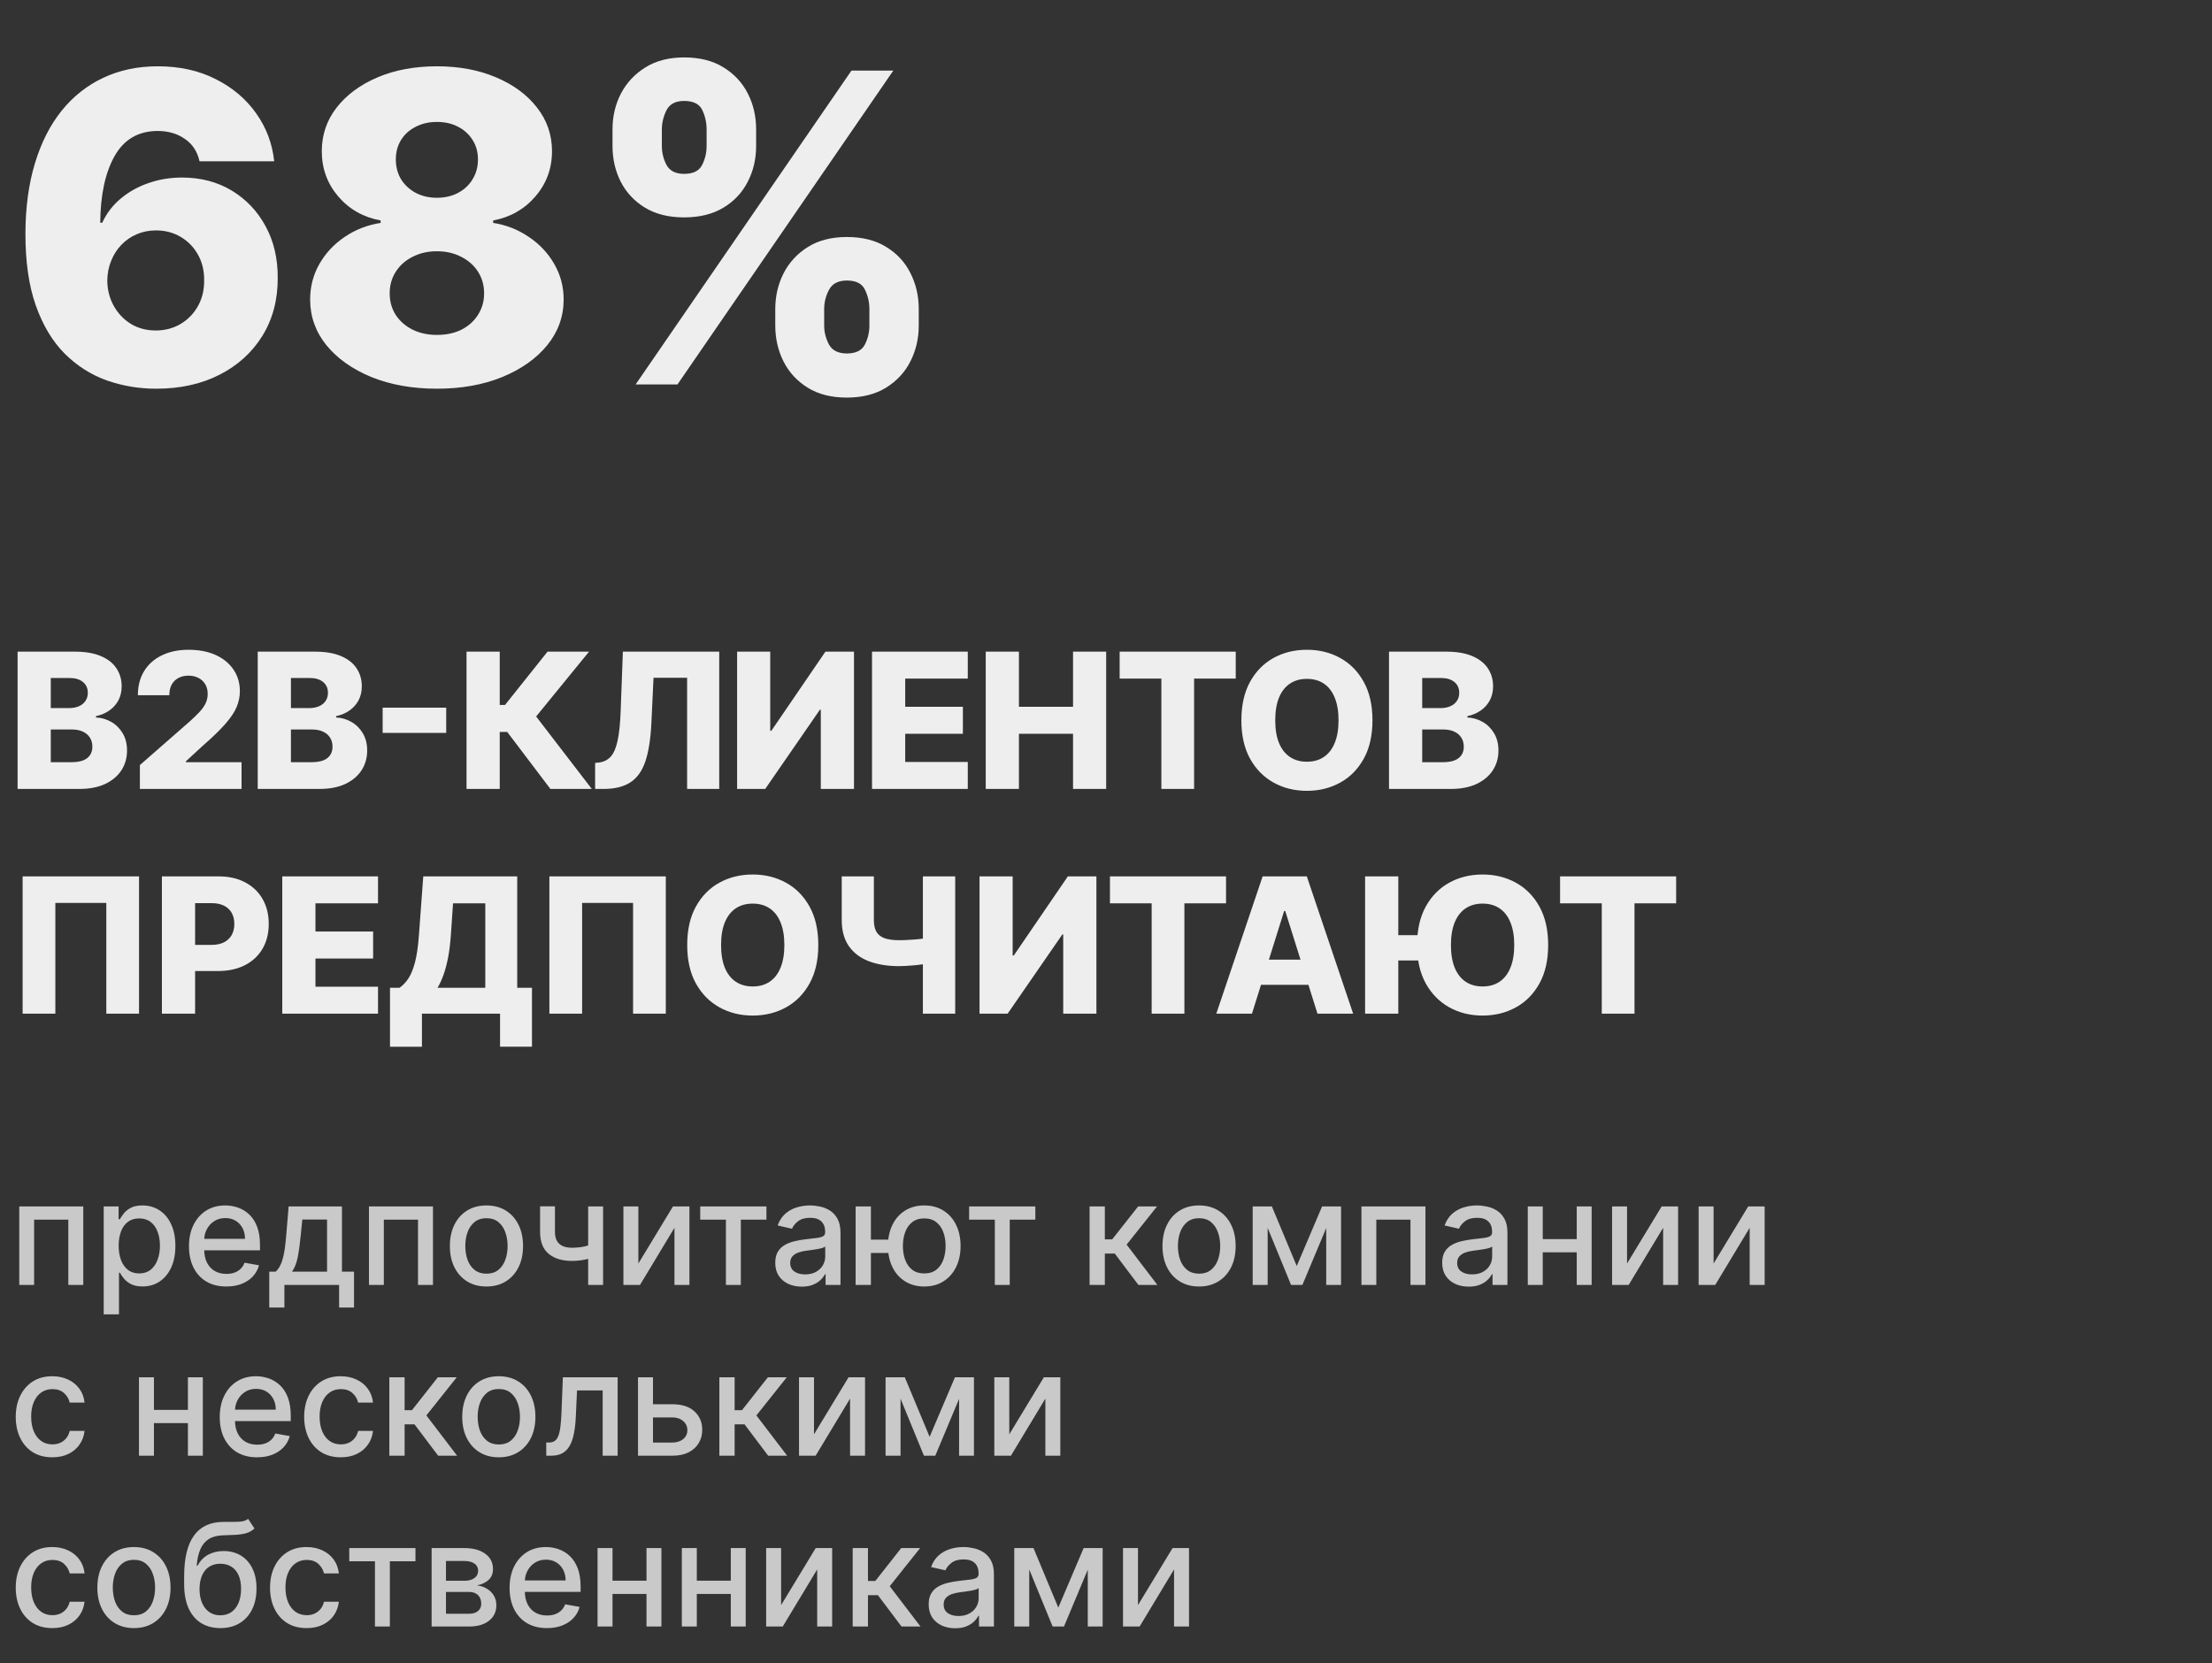 <?xml version="1.0" encoding="UTF-8"?> <svg xmlns="http://www.w3.org/2000/svg" width="246" height="185" viewBox="0 0 246 185" fill="none"><rect x="0" y="0" width="246" height="185" fill="#333333" stroke="none"/><g opacity="0.99"><path d="M1.957 87.762V72.489H8.325C9.469 72.489 10.426 72.651 11.196 72.974C11.972 73.297 12.554 73.749 12.941 74.331C13.334 74.913 13.53 75.586 13.53 76.352C13.53 76.934 13.409 77.453 13.165 77.91C12.921 78.363 12.586 78.738 12.158 79.037C11.731 79.335 11.236 79.544 10.674 79.663V79.812C11.291 79.842 11.86 80.008 12.382 80.312C12.909 80.615 13.332 81.038 13.65 81.579C13.968 82.117 14.127 82.753 14.127 83.489C14.127 84.309 13.918 85.042 13.501 85.689C13.083 86.33 12.479 86.837 11.689 87.21C10.898 87.578 9.939 87.762 8.81 87.762H1.957ZM5.648 84.786H7.93C8.73 84.786 9.32 84.635 9.697 84.331C10.08 84.028 10.272 83.606 10.272 83.064C10.272 82.671 10.18 82.333 9.996 82.049C9.812 81.761 9.551 81.54 9.213 81.386C8.875 81.227 8.469 81.147 7.997 81.147H5.648V84.786ZM5.648 78.768H7.691C8.094 78.768 8.452 78.701 8.765 78.567C9.078 78.433 9.322 78.239 9.496 77.985C9.675 77.731 9.765 77.426 9.765 77.068C9.765 76.556 9.583 76.153 9.22 75.86C8.857 75.566 8.368 75.42 7.751 75.42H5.648V78.768ZM15.557 87.762V85.107L21.128 80.23C21.545 79.852 21.901 79.506 22.194 79.193C22.488 78.875 22.711 78.557 22.865 78.239C23.02 77.915 23.097 77.565 23.097 77.187C23.097 76.765 23.005 76.404 22.821 76.106C22.637 75.803 22.383 75.569 22.06 75.405C21.737 75.241 21.366 75.159 20.949 75.159C20.526 75.159 20.156 75.246 19.838 75.42C19.52 75.589 19.271 75.835 19.092 76.158C18.918 76.481 18.831 76.874 18.831 77.336H15.333C15.333 76.297 15.567 75.4 16.034 74.644C16.502 73.888 17.158 73.307 18.003 72.899C18.853 72.487 19.84 72.28 20.964 72.28C22.122 72.28 23.129 72.474 23.984 72.862C24.839 73.25 25.5 73.791 25.968 74.488C26.44 75.179 26.676 75.981 26.676 76.896C26.676 77.478 26.559 78.055 26.326 78.626C26.092 79.198 25.672 79.829 25.065 80.521C24.464 81.212 23.609 82.039 22.5 83.004L20.673 84.689V84.786H26.863V87.762H15.557ZM28.664 87.762V72.489H35.032C36.176 72.489 37.133 72.651 37.903 72.974C38.679 73.297 39.261 73.749 39.648 74.331C40.041 74.913 40.237 75.586 40.237 76.352C40.237 76.934 40.116 77.453 39.872 77.91C39.628 78.363 39.293 78.738 38.865 79.037C38.438 79.335 37.943 79.544 37.381 79.663V79.812C37.998 79.842 38.567 80.008 39.089 80.312C39.616 80.615 40.039 81.038 40.357 81.579C40.675 82.117 40.834 82.753 40.834 83.489C40.834 84.309 40.625 85.042 40.208 85.689C39.79 86.33 39.186 86.837 38.395 87.21C37.605 87.578 36.645 87.762 35.517 87.762H28.664ZM32.355 84.786H34.637C35.437 84.786 36.026 84.635 36.404 84.331C36.787 84.028 36.979 83.606 36.979 83.064C36.979 82.671 36.887 82.333 36.703 82.049C36.519 81.761 36.258 81.54 35.92 81.386C35.582 81.227 35.176 81.147 34.704 81.147H32.355V84.786ZM32.355 78.768H34.398C34.801 78.768 35.159 78.701 35.472 78.567C35.785 78.433 36.029 78.239 36.203 77.985C36.382 77.731 36.471 77.426 36.471 77.068C36.471 76.556 36.29 76.153 35.927 75.86C35.564 75.566 35.075 75.42 34.458 75.42H32.355V78.768ZM49.624 78.723V81.527H42.555V78.723H49.624ZM61.213 87.762L56.411 81.423H55.576V87.762H51.884V72.489H55.576V78.418H56.165L60.893 72.489H65.509L59.625 79.7L65.815 87.762H61.213ZM66.184 87.762V84.868L66.601 84.823C67.138 84.759 67.576 84.543 67.914 84.175C68.252 83.802 68.508 83.21 68.682 82.4C68.861 81.585 68.975 80.483 69.025 79.096L69.271 72.489H79.987V87.762H76.415V75.397H72.679L72.441 80.454C72.356 82.198 72.135 83.608 71.777 84.682C71.419 85.751 70.865 86.531 70.114 87.023C69.368 87.516 68.366 87.762 67.109 87.762H66.184ZM81.975 72.489H85.659V81.289H85.786L91.796 72.489H94.973V87.762H91.282V78.947H91.185L85.1 87.762H81.975V72.489ZM96.979 87.762V72.489H107.628V75.487H100.671V78.619H107.084V81.624H100.671V84.764H107.628V87.762H96.979ZM109.625 87.762V72.489H113.317V78.619H119.335V72.489H123.019V87.762H119.335V81.624H113.317V87.762H109.625ZM124.519 75.487V72.489H137.428V75.487H132.797V87.762H129.158V75.487H124.519ZM152.634 80.125C152.634 81.806 152.311 83.23 151.664 84.398C151.018 85.567 150.143 86.454 149.039 87.061C147.941 87.667 146.708 87.971 145.341 87.971C143.968 87.971 142.733 87.665 141.634 87.053C140.536 86.442 139.663 85.554 139.017 84.391C138.375 83.223 138.055 81.801 138.055 80.125C138.055 78.445 138.375 77.021 139.017 75.852C139.663 74.684 140.536 73.796 141.634 73.19C142.733 72.584 143.968 72.28 145.341 72.28C146.708 72.28 147.941 72.584 149.039 73.19C150.143 73.796 151.018 74.684 151.664 75.852C152.311 77.021 152.634 78.445 152.634 80.125ZM148.86 80.125C148.86 79.131 148.719 78.291 148.435 77.605C148.157 76.919 147.754 76.399 147.227 76.046C146.705 75.693 146.076 75.517 145.341 75.517C144.61 75.517 143.981 75.693 143.454 76.046C142.927 76.399 142.522 76.919 142.238 77.605C141.96 78.291 141.821 79.131 141.821 80.125C141.821 81.12 141.96 81.96 142.238 82.646C142.522 83.332 142.927 83.852 143.454 84.204C143.981 84.558 144.61 84.734 145.341 84.734C146.076 84.734 146.705 84.558 147.227 84.204C147.754 83.852 148.157 83.332 148.435 82.646C148.719 81.96 148.86 81.12 148.86 80.125ZM154.474 87.762V72.489H160.843C161.986 72.489 162.943 72.651 163.714 72.974C164.489 73.297 165.071 73.749 165.459 74.331C165.852 74.913 166.048 75.586 166.048 76.352C166.048 76.934 165.926 77.453 165.683 77.91C165.439 78.363 165.103 78.738 164.676 79.037C164.248 79.335 163.754 79.544 163.192 79.663V79.812C163.808 79.842 164.378 80.008 164.9 80.312C165.427 80.615 165.849 81.038 166.167 81.579C166.485 82.117 166.645 82.753 166.645 83.489C166.645 84.309 166.436 85.042 166.018 85.689C165.601 86.33 164.996 86.837 164.206 87.21C163.416 87.578 162.456 87.762 161.327 87.762H154.474ZM158.166 84.786H160.447C161.248 84.786 161.837 84.635 162.215 84.331C162.598 84.028 162.789 83.606 162.789 83.064C162.789 82.671 162.697 82.333 162.513 82.049C162.329 81.761 162.068 81.54 161.73 81.386C161.392 81.227 160.987 81.147 160.515 81.147H158.166V84.786ZM158.166 78.768H160.209C160.612 78.768 160.969 78.701 161.283 78.567C161.596 78.433 161.84 78.239 162.014 77.985C162.192 77.731 162.282 77.426 162.282 77.068C162.282 76.556 162.101 76.153 161.738 75.86C161.375 75.566 160.885 75.42 160.268 75.42H158.166V78.768ZM15.462 97.489V112.762H11.823V100.442H6.155V112.762H2.516V97.489H15.462ZM18.007 112.762V97.489H24.316C25.459 97.489 26.446 97.713 27.276 98.16C28.112 98.603 28.756 99.222 29.208 100.017C29.66 100.808 29.887 101.727 29.887 102.776C29.887 103.83 29.655 104.752 29.193 105.543C28.736 106.328 28.082 106.937 27.232 107.37C26.382 107.803 25.372 108.019 24.204 108.019H20.311V105.11H23.518C24.075 105.11 24.54 105.013 24.912 104.82C25.29 104.626 25.576 104.355 25.77 104.007C25.964 103.654 26.061 103.244 26.061 102.776C26.061 102.304 25.964 101.896 25.77 101.553C25.576 101.205 25.29 100.937 24.912 100.748C24.535 100.559 24.07 100.464 23.518 100.464H21.698V112.762H18.007ZM31.391 112.762V97.489H42.04V100.487H35.083V103.619H41.496V106.624H35.083V109.764H42.04V112.762H31.391ZM43.373 116.438V109.883H44.425C44.778 109.645 45.101 109.311 45.394 108.884C45.688 108.451 45.939 107.845 46.148 107.064C46.356 106.279 46.505 105.242 46.595 103.955L47.072 97.489H57.52V109.883H59.161V116.431H55.611V112.762H46.923V116.438H43.373ZM48.661 109.883H53.97V100.487H50.383L50.145 103.955C50.08 104.924 49.976 105.779 49.831 106.52C49.687 107.261 49.516 107.907 49.317 108.459C49.118 109.006 48.899 109.48 48.661 109.883ZM74.044 97.489V112.762H70.405V100.442H64.737V112.762H61.098V97.489H74.044ZM91.004 105.125C91.004 106.806 90.681 108.23 90.034 109.398C89.388 110.567 88.513 111.454 87.409 112.061C86.311 112.667 85.078 112.971 83.71 112.971C82.338 112.971 81.103 112.665 80.004 112.053C78.906 111.442 78.033 110.554 77.387 109.391C76.745 108.223 76.425 106.801 76.425 105.125C76.425 103.445 76.745 102.021 77.387 100.852C78.033 99.684 78.906 98.796 80.004 98.19C81.103 97.584 82.338 97.28 83.71 97.28C85.078 97.28 86.311 97.584 87.409 98.19C88.513 98.796 89.388 99.684 90.034 100.852C90.681 102.021 91.004 103.445 91.004 105.125ZM87.23 105.125C87.23 104.131 87.089 103.291 86.805 102.605C86.527 101.919 86.124 101.399 85.597 101.046C85.075 100.693 84.446 100.517 83.71 100.517C82.98 100.517 82.351 100.693 81.824 101.046C81.297 101.399 80.892 101.919 80.608 102.605C80.33 103.291 80.191 104.131 80.191 105.125C80.191 106.12 80.33 106.96 80.608 107.646C80.892 108.332 81.297 108.852 81.824 109.205C82.351 109.558 82.98 109.734 83.71 109.734C84.446 109.734 85.075 109.558 85.597 109.205C86.124 108.852 86.527 108.332 86.805 107.646C87.089 106.96 87.23 106.12 87.23 105.125ZM93.612 97.489H97.184V102.351C97.184 102.883 97.276 103.313 97.46 103.641C97.649 103.969 97.95 104.211 98.362 104.365C98.775 104.514 99.32 104.588 99.996 104.588C100.18 104.588 100.423 104.583 100.726 104.574C101.03 104.559 101.348 104.539 101.681 104.514C102.019 104.489 102.332 104.457 102.621 104.417C102.914 104.377 103.143 104.332 103.307 104.283V107.124C103.133 107.179 102.894 107.228 102.591 107.273C102.288 107.318 101.964 107.355 101.621 107.385C101.278 107.415 100.96 107.437 100.667 107.452C100.373 107.467 100.15 107.474 99.996 107.474C98.713 107.474 97.592 107.293 96.632 106.93C95.673 106.562 94.93 106 94.403 105.245C93.876 104.489 93.612 103.525 93.612 102.351V97.489ZM102.636 97.489H106.23V112.762H102.636V97.489ZM108.935 97.489H112.619V106.289H112.746L118.757 97.489H121.933V112.762H118.242V103.947H118.145L112.06 112.762H108.935V97.489ZM123.44 100.487V97.489H136.349V100.487H131.718V112.762H128.078V100.487H123.44ZM139.233 112.762H135.266L140.419 97.489H145.333L150.486 112.762H146.519L142.932 101.337H142.812L139.233 112.762ZM138.703 106.751H146.996V109.555H138.703V106.751ZM155.507 97.489V112.762H151.815V97.489H155.507ZM158.773 104.029V106.841H153.822V104.029H158.773ZM172.174 105.125C172.174 106.806 171.851 108.23 171.205 109.398C170.558 110.567 169.683 111.454 168.58 112.061C167.481 112.667 166.248 112.971 164.881 112.971C163.509 112.971 162.273 112.665 161.174 112.053C160.076 111.442 159.203 110.554 158.557 109.391C157.916 108.223 157.595 106.801 157.595 105.125C157.595 103.445 157.916 102.021 158.557 100.852C159.203 99.684 160.076 98.796 161.174 98.19C162.273 97.584 163.509 97.28 164.881 97.28C166.248 97.28 167.481 97.584 168.58 98.19C169.683 98.796 170.558 99.684 171.205 100.852C171.851 102.021 172.174 103.445 172.174 105.125ZM168.401 105.125C168.401 104.131 168.259 103.291 167.976 102.605C167.697 101.919 167.295 101.399 166.768 101.046C166.246 100.693 165.617 100.517 164.881 100.517C164.15 100.517 163.521 100.693 162.994 101.046C162.467 101.399 162.062 101.919 161.779 102.605C161.5 103.291 161.361 104.131 161.361 105.125C161.361 106.12 161.5 106.96 161.779 107.646C162.062 108.332 162.467 108.852 162.994 109.205C163.521 109.558 164.15 109.734 164.881 109.734C165.617 109.734 166.246 109.558 166.768 109.205C167.295 108.852 167.697 108.332 167.976 107.646C168.259 106.96 168.401 106.12 168.401 105.125ZM173.498 100.487V97.489H186.407V100.487H181.776V112.762H178.136V100.487H173.498Z" fill="#F0F0F0"></path><path opacity="0.8" d="M2.142 142.934V134.207H9.261V142.934H7.597V135.673H3.795V142.934H2.142ZM11.533 146.207V134.207H13.192V135.622H13.334C13.432 135.44 13.574 135.23 13.76 134.991C13.945 134.752 14.203 134.544 14.533 134.366C14.862 134.184 15.298 134.093 15.839 134.093C16.544 134.093 17.173 134.271 17.726 134.627C18.279 134.983 18.713 135.497 19.027 136.167C19.345 136.837 19.504 137.644 19.504 138.587C19.504 139.531 19.347 140.339 19.033 141.014C18.718 141.684 18.287 142.201 17.737 142.565C17.188 142.925 16.561 143.105 15.857 143.105C15.326 143.105 14.893 143.016 14.555 142.837C14.222 142.659 13.961 142.451 13.771 142.212C13.582 141.974 13.436 141.762 13.334 141.576H13.232V146.207H11.533ZM13.197 138.57C13.197 139.184 13.287 139.722 13.464 140.184C13.643 140.646 13.9 141.008 14.237 141.269C14.574 141.527 14.987 141.656 15.476 141.656C15.983 141.656 16.408 141.521 16.749 141.252C17.09 140.98 17.347 140.61 17.521 140.144C17.699 139.678 17.788 139.154 17.788 138.57C17.788 137.995 17.701 137.478 17.527 137.019C17.357 136.561 17.099 136.199 16.754 135.934C16.413 135.669 15.987 135.536 15.476 135.536C14.983 135.536 14.567 135.663 14.226 135.917C13.889 136.171 13.633 136.525 13.459 136.98C13.285 137.434 13.197 137.964 13.197 138.57ZM25.169 143.11C24.309 143.11 23.569 142.927 22.947 142.559C22.33 142.188 21.853 141.667 21.516 140.997C21.182 140.322 21.016 139.533 21.016 138.627C21.016 137.733 21.182 136.945 21.516 136.264C21.853 135.582 22.322 135.05 22.925 134.667C23.531 134.284 24.239 134.093 25.05 134.093C25.542 134.093 26.019 134.175 26.482 134.337C26.944 134.5 27.358 134.756 27.726 135.105C28.093 135.453 28.383 135.906 28.595 136.462C28.807 137.016 28.913 137.688 28.913 138.48V139.082H21.976V137.809H27.249C27.249 137.362 27.158 136.966 26.976 136.622C26.794 136.273 26.538 135.998 26.209 135.798C25.883 135.597 25.5 135.497 25.061 135.497C24.584 135.497 24.167 135.614 23.811 135.849C23.459 136.08 23.186 136.383 22.993 136.758C22.803 137.129 22.709 137.533 22.709 137.968V138.962C22.709 139.546 22.811 140.042 23.016 140.451C23.224 140.86 23.514 141.173 23.885 141.389C24.256 141.601 24.69 141.707 25.186 141.707C25.508 141.707 25.802 141.661 26.067 141.57C26.332 141.476 26.561 141.336 26.754 141.15C26.947 140.964 27.095 140.735 27.197 140.462L28.805 140.752C28.677 141.226 28.445 141.641 28.112 141.997C27.783 142.349 27.368 142.623 26.868 142.82C26.372 143.014 25.805 143.11 25.169 143.11ZM29.946 145.451V141.462H30.656C30.838 141.296 30.991 141.097 31.116 140.866C31.245 140.635 31.353 140.36 31.44 140.042C31.531 139.724 31.607 139.353 31.668 138.928C31.728 138.5 31.781 138.012 31.827 137.462L32.099 134.207H38.031V141.462H39.372V145.451H37.713V142.934H31.628V145.451H29.946ZM32.474 141.462H36.372V135.661H33.622L33.44 137.462C33.353 138.379 33.243 139.175 33.111 139.849C32.978 140.519 32.766 141.057 32.474 141.462ZM41.033 142.934V134.207H48.152V142.934H46.487V135.673H42.686V142.934H41.033ZM54.099 143.11C53.281 143.11 52.567 142.923 51.957 142.548C51.347 142.173 50.874 141.648 50.537 140.974C50.2 140.3 50.031 139.512 50.031 138.61C50.031 137.705 50.2 136.913 50.537 136.235C50.874 135.557 51.347 135.031 51.957 134.656C52.567 134.281 53.281 134.093 54.099 134.093C54.918 134.093 55.632 134.281 56.242 134.656C56.851 135.031 57.325 135.557 57.662 136.235C57.999 136.913 58.168 137.705 58.168 138.61C58.168 139.512 57.999 140.3 57.662 140.974C57.325 141.648 56.851 142.173 56.242 142.548C55.632 142.923 54.918 143.11 54.099 143.11ZM54.105 141.684C54.635 141.684 55.075 141.544 55.423 141.264C55.772 140.983 56.029 140.61 56.196 140.144C56.367 139.678 56.452 139.165 56.452 138.605C56.452 138.048 56.367 137.536 56.196 137.07C56.029 136.601 55.772 136.224 55.423 135.94C55.075 135.656 54.635 135.514 54.105 135.514C53.571 135.514 53.128 135.656 52.776 135.94C52.427 136.224 52.168 136.601 51.997 137.07C51.831 137.536 51.747 138.048 51.747 138.605C51.747 139.165 51.831 139.678 51.997 140.144C52.168 140.61 52.427 140.983 52.776 141.264C53.128 141.544 53.571 141.684 54.105 141.684ZM67.07 134.207V142.934H65.41V134.207H67.07ZM66.348 138.258V139.724C66.087 139.83 65.81 139.925 65.519 140.008C65.227 140.087 64.92 140.15 64.598 140.195C64.276 140.241 63.941 140.264 63.592 140.264C62.513 140.264 61.655 140 61.019 139.474C60.382 138.944 60.064 138.133 60.064 137.042V134.19H61.717V137.042C61.717 137.455 61.793 137.79 61.945 138.048C62.096 138.305 62.312 138.495 62.592 138.616C62.873 138.737 63.206 138.798 63.592 138.798C64.104 138.798 64.575 138.75 65.007 138.656C65.443 138.557 65.89 138.425 66.348 138.258ZM70.994 140.553L74.841 134.207H76.671V142.934H75.006V136.582L71.176 142.934H69.329V134.207H70.994V140.553ZM77.872 135.673V134.207H85.236V135.673H82.389V142.934H80.73V135.673H77.872ZM89.166 143.127C88.613 143.127 88.113 143.025 87.666 142.82C87.219 142.612 86.865 142.311 86.604 141.917C86.346 141.523 86.217 141.04 86.217 140.468C86.217 139.976 86.312 139.57 86.501 139.252C86.691 138.934 86.947 138.682 87.269 138.497C87.59 138.311 87.95 138.171 88.348 138.076C88.746 137.981 89.151 137.909 89.564 137.86C90.087 137.8 90.511 137.75 90.837 137.712C91.162 137.671 91.399 137.605 91.547 137.514C91.695 137.423 91.769 137.275 91.769 137.07V137.031C91.769 136.534 91.628 136.15 91.348 135.877C91.072 135.605 90.659 135.468 90.109 135.468C89.537 135.468 89.087 135.595 88.757 135.849C88.431 136.099 88.206 136.377 88.081 136.684L86.484 136.32C86.674 135.79 86.95 135.362 87.314 135.036C87.681 134.707 88.104 134.468 88.581 134.32C89.058 134.169 89.56 134.093 90.087 134.093C90.435 134.093 90.805 134.135 91.195 134.218C91.588 134.298 91.956 134.445 92.297 134.661C92.642 134.877 92.924 135.186 93.144 135.587C93.363 135.985 93.473 136.502 93.473 137.139V142.934H91.814V141.741H91.746C91.636 141.961 91.471 142.177 91.251 142.389C91.032 142.601 90.749 142.777 90.405 142.917C90.06 143.057 89.647 143.127 89.166 143.127ZM89.535 141.764C90.005 141.764 90.407 141.671 90.74 141.485C91.077 141.3 91.333 141.057 91.507 140.758C91.685 140.455 91.774 140.131 91.774 139.786V138.661C91.713 138.722 91.596 138.779 91.422 138.832C91.251 138.881 91.056 138.925 90.837 138.962C90.617 138.997 90.403 139.029 90.195 139.059C89.986 139.086 89.812 139.108 89.672 139.127C89.342 139.169 89.041 139.239 88.769 139.337C88.499 139.436 88.284 139.578 88.121 139.764C87.962 139.945 87.882 140.188 87.882 140.491C87.882 140.911 88.037 141.23 88.348 141.445C88.659 141.658 89.055 141.764 89.535 141.764ZM100.128 137.9V139.377H95.474V137.9H100.128ZM96.855 134.207V142.934H95.156V134.207H96.855ZM102.787 143.11C101.976 143.11 101.268 142.921 100.662 142.542C100.056 142.163 99.586 141.637 99.253 140.962C98.919 140.284 98.753 139.498 98.753 138.605C98.753 137.703 98.919 136.915 99.253 136.241C99.586 135.563 100.056 135.036 100.662 134.661C101.268 134.283 101.976 134.093 102.787 134.093C103.601 134.093 104.31 134.283 104.912 134.661C105.518 135.036 105.988 135.563 106.321 136.241C106.658 136.915 106.827 137.703 106.827 138.605C106.827 139.498 106.658 140.284 106.321 140.962C105.988 141.637 105.518 142.163 104.912 142.542C104.31 142.921 103.601 143.11 102.787 143.11ZM102.787 141.656C103.336 141.656 103.785 141.517 104.134 141.241C104.486 140.961 104.745 140.589 104.912 140.127C105.079 139.665 105.162 139.158 105.162 138.605C105.162 138.048 105.079 137.538 104.912 137.076C104.745 136.61 104.486 136.237 104.134 135.957C103.785 135.677 103.336 135.536 102.787 135.536C102.241 135.536 101.793 135.677 101.44 135.957C101.088 136.237 100.829 136.61 100.662 137.076C100.495 137.538 100.412 138.048 100.412 138.605C100.412 139.158 100.495 139.665 100.662 140.127C100.829 140.589 101.088 140.961 101.44 141.241C101.793 141.517 102.241 141.656 102.787 141.656ZM107.778 135.673V134.207H115.142V135.673H112.295V142.934H110.636V135.673H107.778ZM121.173 142.934V134.207H122.872V137.866H123.69L126.571 134.207H128.673L125.293 138.451L128.713 142.934H126.605L123.974 139.445H122.872V142.934H121.173ZM133.349 143.11C132.531 143.11 131.817 142.923 131.207 142.548C130.598 142.173 130.124 141.648 129.787 140.974C129.45 140.3 129.281 139.512 129.281 138.61C129.281 137.705 129.45 136.913 129.787 136.235C130.124 135.557 130.598 135.031 131.207 134.656C131.817 134.281 132.531 134.093 133.349 134.093C134.168 134.093 134.882 134.281 135.491 134.656C136.101 135.031 136.575 135.557 136.912 136.235C137.249 136.913 137.418 137.705 137.418 138.61C137.418 139.512 137.249 140.3 136.912 140.974C136.575 141.648 136.101 142.173 135.491 142.548C134.882 142.923 134.168 143.11 133.349 143.11ZM133.355 141.684C133.885 141.684 134.325 141.544 134.673 141.264C135.022 140.983 135.279 140.61 135.446 140.144C135.616 139.678 135.702 139.165 135.702 138.605C135.702 138.048 135.616 137.536 135.446 137.07C135.279 136.601 135.022 136.224 134.673 135.94C134.325 135.656 133.885 135.514 133.355 135.514C132.821 135.514 132.378 135.656 132.026 135.94C131.677 136.224 131.418 136.601 131.247 137.07C131.08 137.536 130.997 138.048 130.997 138.605C130.997 139.165 131.08 139.678 131.247 140.144C131.418 140.61 131.677 140.983 132.026 141.264C132.378 141.544 132.821 141.684 133.355 141.684ZM144.212 140.832L147.03 134.207H148.496L144.842 142.934H143.581L140.001 134.207H141.45L144.212 140.832ZM140.979 134.207V142.934H139.314V134.207H140.979ZM147.49 142.934V134.207H149.143V142.934H147.49ZM151.408 142.934V134.207H158.527V142.934H156.862V135.673H153.061V142.934H151.408ZM163.338 143.127C162.785 143.127 162.285 143.025 161.838 142.82C161.391 142.612 161.037 142.311 160.776 141.917C160.518 141.523 160.389 141.04 160.389 140.468C160.389 139.976 160.484 139.57 160.673 139.252C160.863 138.934 161.118 138.682 161.44 138.497C161.762 138.311 162.122 138.171 162.52 138.076C162.918 137.981 163.323 137.909 163.736 137.86C164.259 137.8 164.683 137.75 165.009 137.712C165.334 137.671 165.571 137.605 165.719 137.514C165.866 137.423 165.94 137.275 165.94 137.07V137.031C165.94 136.534 165.8 136.15 165.52 135.877C165.243 135.605 164.83 135.468 164.281 135.468C163.709 135.468 163.259 135.595 162.929 135.849C162.603 136.099 162.378 136.377 162.253 136.684L160.656 136.32C160.846 135.79 161.122 135.362 161.486 135.036C161.853 134.707 162.276 134.468 162.753 134.32C163.23 134.169 163.732 134.093 164.259 134.093C164.607 134.093 164.976 134.135 165.366 134.218C165.76 134.298 166.128 134.445 166.469 134.661C166.813 134.877 167.096 135.186 167.315 135.587C167.535 135.985 167.645 136.502 167.645 137.139V142.934H165.986V141.741H165.918C165.808 141.961 165.643 142.177 165.423 142.389C165.204 142.601 164.921 142.777 164.577 142.917C164.232 143.057 163.819 143.127 163.338 143.127ZM163.707 141.764C164.177 141.764 164.579 141.671 164.912 141.485C165.249 141.3 165.505 141.057 165.679 140.758C165.857 140.455 165.946 140.131 165.946 139.786V138.661C165.885 138.722 165.768 138.779 165.594 138.832C165.423 138.881 165.228 138.925 165.009 138.962C164.789 138.997 164.575 139.029 164.366 139.059C164.158 139.086 163.984 139.108 163.844 139.127C163.514 139.169 163.213 139.239 162.94 139.337C162.671 139.436 162.455 139.578 162.293 139.764C162.134 139.945 162.054 140.188 162.054 140.491C162.054 140.911 162.209 141.23 162.52 141.445C162.83 141.658 163.226 141.764 163.707 141.764ZM175.822 137.837V139.309H171.095V137.837H175.822ZM171.572 134.207V142.934H169.908V134.207H171.572ZM177.01 134.207V142.934H175.351V134.207H177.01ZM180.947 140.553L184.794 134.207H186.624V142.934H184.959V136.582L181.129 142.934H179.283V134.207H180.947V140.553ZM190.572 140.553L194.419 134.207H196.249V142.934H194.584V136.582L190.754 142.934H188.908V134.207H190.572V140.553ZM5.818 162.11C4.973 162.11 4.246 161.919 3.636 161.536C3.03 161.15 2.564 160.618 2.239 159.94C1.913 159.262 1.75 158.485 1.75 157.61C1.75 156.724 1.917 155.942 2.25 155.264C2.583 154.582 3.053 154.05 3.659 153.667C4.265 153.284 4.979 153.093 5.801 153.093C6.464 153.093 7.055 153.216 7.574 153.462C8.093 153.705 8.511 154.046 8.83 154.485C9.152 154.925 9.343 155.438 9.403 156.025H7.75C7.659 155.616 7.451 155.264 7.125 154.968C6.803 154.673 6.371 154.525 5.83 154.525C5.356 154.525 4.941 154.65 4.585 154.9C4.233 155.146 3.958 155.498 3.761 155.957C3.564 156.411 3.466 156.949 3.466 157.57C3.466 158.207 3.562 158.756 3.756 159.218C3.949 159.68 4.222 160.038 4.574 160.292C4.93 160.546 5.348 160.673 5.83 160.673C6.152 160.673 6.443 160.614 6.705 160.497C6.97 160.375 7.191 160.203 7.369 159.98C7.551 159.756 7.678 159.487 7.75 159.173H9.403C9.343 159.737 9.159 160.241 8.852 160.684C8.545 161.127 8.134 161.476 7.619 161.73C7.108 161.983 6.508 162.11 5.818 162.11ZM21.369 156.837V158.309H16.642V156.837H21.369ZM17.119 153.207V161.934H15.454V153.207H17.119ZM22.557 153.207V161.934H20.898V153.207H22.557ZM28.591 162.11C27.731 162.11 26.991 161.927 26.369 161.559C25.752 161.188 25.275 160.667 24.938 159.997C24.604 159.322 24.438 158.533 24.438 157.627C24.438 156.733 24.604 155.945 24.938 155.264C25.275 154.582 25.744 154.05 26.347 153.667C26.953 153.284 27.661 153.093 28.472 153.093C28.964 153.093 29.441 153.175 29.903 153.337C30.366 153.5 30.78 153.756 31.148 154.105C31.515 154.453 31.805 154.906 32.017 155.462C32.229 156.016 32.335 156.688 32.335 157.48V158.082H25.398V156.809H30.671C30.671 156.362 30.579 155.966 30.398 155.622C30.216 155.273 29.96 154.998 29.631 154.798C29.305 154.597 28.922 154.497 28.483 154.497C28.006 154.497 27.589 154.614 27.233 154.849C26.881 155.08 26.608 155.383 26.415 155.758C26.225 156.129 26.131 156.533 26.131 156.968V157.962C26.131 158.546 26.233 159.042 26.438 159.451C26.646 159.86 26.936 160.173 27.307 160.389C27.678 160.601 28.112 160.707 28.608 160.707C28.93 160.707 29.224 160.661 29.489 160.57C29.754 160.476 29.983 160.336 30.176 160.15C30.369 159.964 30.517 159.735 30.619 159.462L32.227 159.752C32.099 160.226 31.867 160.641 31.534 160.997C31.204 161.349 30.79 161.623 30.29 161.82C29.794 162.014 29.227 162.11 28.591 162.11ZM37.896 162.11C37.052 162.11 36.324 161.919 35.715 161.536C35.108 161.15 34.642 160.618 34.317 159.94C33.991 159.262 33.828 158.485 33.828 157.61C33.828 156.724 33.995 155.942 34.328 155.264C34.661 154.582 35.131 154.05 35.737 153.667C36.343 153.284 37.057 153.093 37.879 153.093C38.542 153.093 39.133 153.216 39.652 153.462C40.171 153.705 40.59 154.046 40.908 154.485C41.23 154.925 41.421 155.438 41.481 156.025H39.828C39.737 155.616 39.529 155.264 39.203 154.968C38.881 154.673 38.449 154.525 37.908 154.525C37.434 154.525 37.019 154.65 36.663 154.9C36.311 155.146 36.036 155.498 35.84 155.957C35.642 156.411 35.544 156.949 35.544 157.57C35.544 158.207 35.641 158.756 35.834 159.218C36.027 159.68 36.3 160.038 36.652 160.292C37.008 160.546 37.427 160.673 37.908 160.673C38.23 160.673 38.521 160.614 38.783 160.497C39.048 160.375 39.269 160.203 39.447 159.98C39.629 159.756 39.756 159.487 39.828 159.173H41.481C41.421 159.737 41.237 160.241 40.93 160.684C40.624 161.127 40.213 161.476 39.697 161.73C39.186 161.983 38.586 162.11 37.896 162.11ZM43.298 161.934V153.207H44.997V156.866H45.815L48.696 153.207H50.798L47.418 157.451L50.838 161.934H48.73L46.099 158.445H44.997V161.934H43.298ZM55.474 162.11C54.656 162.11 53.942 161.923 53.332 161.548C52.722 161.173 52.249 160.648 51.912 159.974C51.575 159.3 51.406 158.512 51.406 157.61C51.406 156.705 51.575 155.913 51.912 155.235C52.249 154.557 52.722 154.031 53.332 153.656C53.942 153.281 54.656 153.093 55.474 153.093C56.293 153.093 57.007 153.281 57.617 153.656C58.226 154.031 58.7 154.557 59.037 155.235C59.374 155.913 59.543 156.705 59.543 157.61C59.543 158.512 59.374 159.3 59.037 159.974C58.7 160.648 58.226 161.173 57.617 161.548C57.007 161.923 56.293 162.11 55.474 162.11ZM55.48 160.684C56.01 160.684 56.45 160.544 56.798 160.264C57.147 159.983 57.404 159.61 57.571 159.144C57.742 158.678 57.827 158.165 57.827 157.605C57.827 157.048 57.742 156.536 57.571 156.07C57.404 155.601 57.147 155.224 56.798 154.94C56.45 154.656 56.01 154.514 55.48 154.514C54.946 154.514 54.503 154.656 54.151 154.94C53.802 155.224 53.543 155.601 53.372 156.07C53.206 156.536 53.122 157.048 53.122 157.605C53.122 158.165 53.206 158.678 53.372 159.144C53.543 159.61 53.802 159.983 54.151 160.264C54.503 160.544 54.946 160.684 55.48 160.684ZM60.751 161.934L60.746 160.462H61.058C61.301 160.462 61.503 160.411 61.666 160.309C61.833 160.203 61.969 160.025 62.075 159.775C62.181 159.525 62.263 159.18 62.32 158.741C62.376 158.298 62.418 157.741 62.445 157.07L62.598 153.207H68.689V161.934H67.024V154.673H64.172L64.035 157.639C64.001 158.358 63.928 158.987 63.814 159.525C63.704 160.063 63.543 160.512 63.331 160.872C63.119 161.228 62.846 161.495 62.513 161.673C62.179 161.847 61.774 161.934 61.297 161.934H60.751ZM72.233 156.207H74.767C75.835 156.207 76.657 156.472 77.233 157.002C77.809 157.533 78.097 158.216 78.097 159.053C78.097 159.599 77.968 160.089 77.71 160.525C77.453 160.961 77.076 161.305 76.579 161.559C76.083 161.809 75.479 161.934 74.767 161.934H70.954V153.207H72.619V160.468H74.767C75.256 160.468 75.657 160.341 75.972 160.087C76.286 159.83 76.443 159.502 76.443 159.105C76.443 158.684 76.286 158.341 75.972 158.076C75.657 157.807 75.256 157.673 74.767 157.673H72.233V156.207ZM80.001 161.934V153.207H81.7V156.866H82.519L85.399 153.207H87.501L84.121 157.451L87.541 161.934H85.433L82.803 158.445H81.7V161.934H80.001ZM90.526 159.553L94.372 153.207H96.202V161.934H94.537V155.582L90.707 161.934H88.861V153.207H90.526V159.553ZM103.384 159.832L106.202 153.207H107.668L104.014 161.934H102.753L99.173 153.207H100.622L103.384 159.832ZM100.151 153.207V161.934H98.486V153.207H100.151ZM106.662 161.934V153.207H108.315V161.934H106.662ZM112.244 159.553L116.091 153.207H117.92V161.934H116.256V155.582L112.426 161.934H110.58V153.207H112.244V159.553ZM5.818 181.11C4.973 181.11 4.246 180.919 3.636 180.536C3.03 180.15 2.564 179.618 2.239 178.94C1.913 178.262 1.75 177.485 1.75 176.61C1.75 175.724 1.917 174.942 2.25 174.264C2.583 173.582 3.053 173.05 3.659 172.667C4.265 172.284 4.979 172.093 5.801 172.093C6.464 172.093 7.055 172.216 7.574 172.462C8.093 172.705 8.511 173.046 8.83 173.485C9.152 173.925 9.343 174.438 9.403 175.025H7.75C7.659 174.616 7.451 174.264 7.125 173.968C6.803 173.673 6.371 173.525 5.83 173.525C5.356 173.525 4.941 173.65 4.585 173.9C4.233 174.146 3.958 174.498 3.761 174.957C3.564 175.411 3.466 175.949 3.466 176.57C3.466 177.207 3.562 177.756 3.756 178.218C3.949 178.68 4.222 179.038 4.574 179.292C4.93 179.546 5.348 179.673 5.83 179.673C6.152 179.673 6.443 179.614 6.705 179.497C6.97 179.375 7.191 179.203 7.369 178.98C7.551 178.756 7.678 178.487 7.75 178.173H9.403C9.343 178.737 9.159 179.241 8.852 179.684C8.545 180.127 8.134 180.476 7.619 180.73C7.108 180.983 6.508 181.11 5.818 181.11ZM14.896 181.11C14.078 181.11 13.364 180.923 12.754 180.548C12.144 180.173 11.671 179.648 11.334 178.974C10.997 178.3 10.828 177.512 10.828 176.61C10.828 175.705 10.997 174.913 11.334 174.235C11.671 173.557 12.144 173.031 12.754 172.656C13.364 172.281 14.078 172.093 14.896 172.093C15.714 172.093 16.428 172.281 17.038 172.656C17.648 173.031 18.122 173.557 18.459 174.235C18.796 174.913 18.965 175.705 18.965 176.61C18.965 177.512 18.796 178.3 18.459 178.974C18.122 179.648 17.648 180.173 17.038 180.548C16.428 180.923 15.714 181.11 14.896 181.11ZM14.902 179.684C15.432 179.684 15.872 179.544 16.22 179.264C16.569 178.983 16.826 178.61 16.993 178.144C17.163 177.678 17.249 177.165 17.249 176.605C17.249 176.048 17.163 175.536 16.993 175.07C16.826 174.601 16.569 174.224 16.22 173.94C15.872 173.656 15.432 173.514 14.902 173.514C14.368 173.514 13.925 173.656 13.572 173.94C13.224 174.224 12.964 174.601 12.794 175.07C12.627 175.536 12.544 176.048 12.544 176.605C12.544 177.165 12.627 177.678 12.794 178.144C12.964 178.61 13.224 178.983 13.572 179.264C13.925 179.544 14.368 179.684 14.902 179.684ZM27.594 168.957L28.298 170.031C28.037 170.269 27.74 170.44 27.406 170.542C27.077 170.641 26.696 170.703 26.264 170.73C25.832 170.752 25.338 170.773 24.781 170.792C24.152 170.811 23.635 170.947 23.23 171.201C22.825 171.451 22.512 171.822 22.293 172.315C22.077 172.803 21.937 173.417 21.872 174.156H21.98C22.264 173.614 22.658 173.209 23.162 172.94C23.669 172.671 24.24 172.536 24.872 172.536C25.577 172.536 26.204 172.697 26.753 173.019C27.302 173.341 27.734 173.813 28.048 174.434C28.366 175.052 28.526 175.807 28.526 176.701C28.526 177.606 28.359 178.389 28.026 179.048C27.696 179.707 27.23 180.216 26.628 180.576C26.029 180.932 25.323 181.11 24.509 181.11C23.694 181.11 22.984 180.927 22.378 180.559C21.776 180.188 21.308 179.639 20.974 178.911C20.645 178.184 20.48 177.286 20.48 176.218V175.355C20.48 173.358 20.836 171.856 21.548 170.849C22.26 169.841 23.325 169.324 24.741 169.298C25.2 169.286 25.609 169.284 25.969 169.292C26.329 169.296 26.643 169.279 26.912 169.241C27.185 169.199 27.412 169.105 27.594 168.957ZM24.514 179.684C24.988 179.684 25.395 179.565 25.736 179.326C26.081 179.084 26.346 178.741 26.531 178.298C26.717 177.855 26.81 177.332 26.81 176.73C26.81 176.139 26.717 175.637 26.531 175.224C26.346 174.811 26.081 174.497 25.736 174.281C25.391 174.061 24.978 173.951 24.497 173.951C24.141 173.951 23.823 174.014 23.543 174.139C23.262 174.26 23.022 174.44 22.821 174.678C22.624 174.917 22.471 175.209 22.361 175.553C22.255 175.894 22.198 176.286 22.19 176.73C22.19 177.631 22.397 178.349 22.81 178.883C23.226 179.417 23.794 179.684 24.514 179.684ZM34.099 181.11C33.255 181.11 32.528 180.919 31.918 180.536C31.312 180.15 30.846 179.618 30.52 178.94C30.194 178.262 30.031 177.485 30.031 176.61C30.031 175.724 30.198 174.942 30.531 174.264C30.865 173.582 31.334 173.05 31.94 172.667C32.546 172.284 33.26 172.093 34.082 172.093C34.745 172.093 35.336 172.216 35.855 172.462C36.374 172.705 36.793 173.046 37.111 173.485C37.433 173.925 37.624 174.438 37.685 175.025H36.031C35.94 174.616 35.732 174.264 35.406 173.968C35.084 173.673 34.653 173.525 34.111 173.525C33.637 173.525 33.222 173.65 32.867 173.9C32.514 174.146 32.24 174.498 32.043 174.957C31.846 175.411 31.747 175.949 31.747 176.57C31.747 177.207 31.844 177.756 32.037 178.218C32.23 178.68 32.503 179.038 32.855 179.292C33.211 179.546 33.63 179.673 34.111 179.673C34.433 179.673 34.724 179.614 34.986 179.497C35.251 179.375 35.472 179.203 35.651 178.98C35.832 178.756 35.959 178.487 36.031 178.173H37.685C37.624 178.737 37.44 179.241 37.133 179.684C36.827 180.127 36.416 180.476 35.901 180.73C35.389 180.983 34.789 181.11 34.099 181.11ZM38.841 173.673V172.207H46.205V173.673H43.358V180.934H41.699V173.673H38.841ZM48.001 180.934V172.207H51.621C52.606 172.207 53.386 172.417 53.962 172.837C54.537 173.254 54.825 173.82 54.825 174.536C54.825 175.048 54.662 175.453 54.337 175.752C54.011 176.052 53.579 176.252 53.041 176.355C53.431 176.4 53.789 176.517 54.115 176.707C54.441 176.892 54.702 177.142 54.899 177.457C55.1 177.771 55.2 178.146 55.2 178.582C55.2 179.044 55.081 179.453 54.842 179.809C54.604 180.161 54.257 180.438 53.803 180.639C53.352 180.836 52.808 180.934 52.172 180.934H48.001ZM49.598 179.514H52.172C52.592 179.514 52.922 179.413 53.16 179.212C53.399 179.012 53.519 178.739 53.519 178.394C53.519 177.989 53.399 177.671 53.16 177.44C52.922 177.205 52.592 177.087 52.172 177.087H49.598V179.514ZM49.598 175.843H51.638C51.956 175.843 52.229 175.798 52.456 175.707C52.687 175.616 52.863 175.487 52.984 175.32C53.109 175.15 53.172 174.949 53.172 174.718C53.172 174.381 53.034 174.118 52.757 173.928C52.481 173.739 52.102 173.644 51.621 173.644H49.598V175.843ZM60.825 181.11C59.965 181.11 59.225 180.927 58.604 180.559C57.986 180.188 57.509 179.667 57.172 178.997C56.839 178.322 56.672 177.533 56.672 176.627C56.672 175.733 56.839 174.945 57.172 174.264C57.509 173.582 57.979 173.05 58.581 172.667C59.187 172.284 59.895 172.093 60.706 172.093C61.198 172.093 61.676 172.175 62.138 172.337C62.6 172.5 63.015 172.756 63.382 173.105C63.749 173.453 64.039 173.906 64.251 174.462C64.463 175.016 64.57 175.688 64.57 176.48V177.082H57.632V175.809H62.905C62.905 175.362 62.814 174.966 62.632 174.622C62.45 174.273 62.195 173.998 61.865 173.798C61.539 173.597 61.157 173.497 60.717 173.497C60.24 173.497 59.823 173.614 59.467 173.849C59.115 174.08 58.842 174.383 58.649 174.758C58.46 175.129 58.365 175.533 58.365 175.968V176.962C58.365 177.546 58.467 178.042 58.672 178.451C58.88 178.86 59.17 179.173 59.541 179.389C59.912 179.601 60.346 179.707 60.842 179.707C61.164 179.707 61.458 179.661 61.723 179.57C61.988 179.476 62.217 179.336 62.41 179.15C62.604 178.964 62.751 178.735 62.854 178.462L64.462 178.752C64.333 179.226 64.102 179.641 63.769 179.997C63.439 180.349 63.024 180.623 62.524 180.82C62.028 181.014 61.462 181.11 60.825 181.11ZM72.369 175.837V177.309H67.642V175.837H72.369ZM68.119 172.207V180.934H66.454V172.207H68.119ZM73.557 172.207V180.934H71.898V172.207H73.557ZM81.744 175.837V177.309H77.017V175.837H81.744ZM77.494 172.207V180.934H75.829V172.207H77.494ZM82.932 172.207V180.934H81.273V172.207H82.932ZM86.869 178.553L90.716 172.207H92.546V180.934H90.881V174.582L87.051 180.934H85.204V172.207H86.869V178.553ZM94.829 180.934V172.207H96.528V175.866H97.347L100.227 172.207H102.33L98.949 176.451L102.369 180.934H100.261L97.631 177.445H96.528V180.934H94.829ZM106.229 181.127C105.676 181.127 105.176 181.025 104.729 180.82C104.282 180.612 103.928 180.311 103.666 179.917C103.409 179.523 103.28 179.04 103.28 178.468C103.28 177.976 103.375 177.57 103.564 177.252C103.753 176.934 104.009 176.682 104.331 176.497C104.653 176.311 105.013 176.171 105.411 176.076C105.808 175.981 106.214 175.909 106.626 175.86C107.149 175.8 107.573 175.75 107.899 175.712C108.225 175.671 108.462 175.605 108.609 175.514C108.757 175.423 108.831 175.275 108.831 175.07V175.031C108.831 174.534 108.691 174.15 108.411 173.877C108.134 173.605 107.721 173.468 107.172 173.468C106.6 173.468 106.149 173.595 105.82 173.849C105.494 174.099 105.268 174.377 105.143 174.684L103.547 174.32C103.736 173.79 104.013 173.362 104.376 173.036C104.744 172.707 105.166 172.468 105.643 172.32C106.121 172.169 106.623 172.093 107.149 172.093C107.498 172.093 107.867 172.135 108.257 172.218C108.651 172.298 109.018 172.445 109.359 172.661C109.704 172.877 109.986 173.186 110.206 173.587C110.426 173.985 110.536 174.502 110.536 175.139V180.934H108.876V179.741H108.808C108.698 179.961 108.534 180.177 108.314 180.389C108.094 180.601 107.812 180.777 107.467 180.917C107.123 181.057 106.71 181.127 106.229 181.127ZM106.598 179.764C107.068 179.764 107.469 179.671 107.803 179.485C108.14 179.3 108.395 179.057 108.57 178.758C108.748 178.455 108.837 178.131 108.837 177.786V176.661C108.776 176.722 108.659 176.779 108.484 176.832C108.314 176.881 108.119 176.925 107.899 176.962C107.679 176.997 107.465 177.029 107.257 177.059C107.049 177.086 106.875 177.108 106.734 177.127C106.405 177.169 106.104 177.239 105.831 177.337C105.562 177.436 105.346 177.578 105.183 177.764C105.024 177.945 104.945 178.188 104.945 178.491C104.945 178.911 105.1 179.23 105.411 179.445C105.721 179.658 106.117 179.764 106.598 179.764ZM117.696 178.832L120.514 172.207H121.98L118.327 180.934H117.065L113.486 172.207H114.935L117.696 178.832ZM114.463 172.207V180.934H112.798V172.207H114.463ZM120.974 180.934V172.207H122.628V180.934H120.974ZM126.557 178.553L130.403 172.207H132.233V180.934H130.568V174.582L126.739 180.934H124.892V172.207H126.557V178.553Z" fill="#F0F0F0"></path><path d="M17.369 43.239C15.46 43.239 13.63 42.932 11.88 42.319C10.13 41.694 8.574 40.705 7.21 39.353C5.846 37.989 4.772 36.205 3.988 34C3.204 31.784 2.818 29.086 2.829 25.904C2.841 23.029 3.193 20.449 3.886 18.165C4.579 15.87 5.568 13.921 6.852 12.319C8.147 10.716 9.693 9.495 11.488 8.654C13.295 7.801 15.312 7.375 17.539 7.375C19.983 7.375 22.136 7.853 24 8.807C25.875 9.75 27.375 11.023 28.5 12.625C29.625 14.216 30.289 15.989 30.494 17.944H22.193C21.943 16.841 21.392 16.006 20.539 15.438C19.698 14.858 18.698 14.569 17.539 14.569C15.403 14.569 13.806 15.495 12.75 17.347C11.704 19.199 11.17 21.677 11.147 24.779H11.369C11.846 23.733 12.534 22.836 13.431 22.086C14.329 21.336 15.358 20.762 16.517 20.364C17.687 19.955 18.926 19.75 20.233 19.75C22.323 19.75 24.17 20.233 25.772 21.199C27.375 22.165 28.63 23.489 29.539 25.171C30.448 26.841 30.897 28.756 30.886 30.915C30.897 33.347 30.329 35.495 29.181 37.358C28.034 39.211 26.443 40.654 24.409 41.688C22.386 42.722 20.039 43.239 17.369 43.239ZM17.318 36.762C18.352 36.762 19.278 36.517 20.096 36.029C20.914 35.54 21.556 34.875 22.022 34.034C22.488 33.194 22.716 32.245 22.704 31.188C22.716 30.12 22.488 29.171 22.022 28.341C21.568 27.512 20.931 26.853 20.113 26.364C19.306 25.875 18.38 25.631 17.335 25.631C16.573 25.631 15.863 25.773 15.204 26.057C14.545 26.341 13.971 26.739 13.483 27.25C13.005 27.75 12.63 28.341 12.358 29.023C12.085 29.694 11.943 30.421 11.931 31.205C11.943 32.239 12.181 33.176 12.647 34.017C13.113 34.858 13.75 35.529 14.556 36.029C15.363 36.517 16.284 36.762 17.318 36.762ZM48.588 43.239C45.872 43.239 43.446 42.807 41.309 41.944C39.184 41.069 37.514 39.887 36.298 38.398C35.094 36.898 34.491 35.205 34.491 33.319C34.491 31.875 34.838 30.552 35.531 29.347C36.224 28.142 37.162 27.142 38.344 26.347C39.537 25.54 40.866 25.023 42.332 24.796V24.523C40.412 24.171 38.838 23.279 37.611 21.847C36.395 20.415 35.787 18.739 35.787 16.819C35.787 15 36.338 13.381 37.44 11.961C38.554 10.54 40.071 9.421 41.991 8.603C43.923 7.784 46.122 7.375 48.588 7.375C51.054 7.375 53.247 7.784 55.167 8.603C57.099 9.421 58.616 10.54 59.719 11.961C60.832 13.381 61.389 15 61.389 16.819C61.389 18.75 60.77 20.432 59.531 21.864C58.304 23.284 56.741 24.171 54.844 24.523V24.796C56.298 25.023 57.616 25.54 58.798 26.347C59.991 27.142 60.934 28.142 61.628 29.347C62.332 30.552 62.684 31.875 62.684 33.319C62.684 35.205 62.077 36.898 60.861 38.398C59.645 39.887 57.974 41.069 55.849 41.944C53.736 42.807 51.315 43.239 48.588 43.239ZM48.588 37.256C49.622 37.256 50.531 37.063 51.315 36.676C52.099 36.279 52.713 35.728 53.156 35.023C53.611 34.319 53.838 33.523 53.838 32.637C53.838 31.728 53.611 30.921 53.156 30.216C52.702 29.512 52.077 28.961 51.281 28.563C50.497 28.154 49.599 27.949 48.588 27.949C47.588 27.949 46.69 28.154 45.895 28.563C45.099 28.961 44.474 29.512 44.02 30.216C43.565 30.921 43.338 31.728 43.338 32.637C43.338 33.523 43.559 34.319 44.003 35.023C44.457 35.716 45.077 36.262 45.861 36.659C46.656 37.057 47.565 37.256 48.588 37.256ZM48.588 22C49.474 22 50.258 21.819 50.94 21.455C51.633 21.091 52.173 20.586 52.559 19.938C52.957 19.29 53.156 18.557 53.156 17.739C53.156 16.921 52.957 16.199 52.559 15.574C52.173 14.949 51.639 14.461 50.957 14.108C50.275 13.745 49.486 13.563 48.588 13.563C47.702 13.563 46.912 13.745 46.219 14.108C45.525 14.461 44.986 14.949 44.599 15.574C44.213 16.199 44.02 16.921 44.02 17.739C44.02 18.557 44.213 19.29 44.599 19.938C44.997 20.574 45.542 21.08 46.236 21.455C46.929 21.819 47.713 22 48.588 22ZM86.22 36.216V34.375C86.22 32.944 86.527 31.62 87.141 30.404C87.766 29.188 88.669 28.211 89.851 27.472C91.033 26.733 92.476 26.364 94.18 26.364C95.919 26.364 97.379 26.733 98.561 27.472C99.754 28.199 100.652 29.171 101.254 30.387C101.868 31.591 102.175 32.921 102.175 34.375V36.216C102.175 37.648 101.868 38.972 101.254 40.188C100.641 41.404 99.737 42.381 98.544 43.12C97.351 43.858 95.896 44.228 94.18 44.228C92.453 44.228 90.999 43.858 89.817 43.12C88.635 42.381 87.737 41.404 87.124 40.188C86.521 38.972 86.22 37.648 86.22 36.216ZM91.658 34.375V36.216C91.658 36.944 91.834 37.642 92.186 38.313C92.55 38.983 93.215 39.319 94.18 39.319C95.169 39.319 95.834 38.995 96.175 38.347C96.516 37.688 96.686 36.978 96.686 36.216V34.375C96.686 33.614 96.521 32.898 96.192 32.228C95.874 31.546 95.203 31.205 94.18 31.205C93.226 31.205 92.567 31.546 92.203 32.228C91.84 32.898 91.658 33.614 91.658 34.375ZM68.118 16.239V14.398C68.118 12.944 68.43 11.614 69.055 10.409C69.692 9.194 70.601 8.222 71.783 7.495C72.965 6.756 74.396 6.387 76.078 6.387C77.817 6.387 79.277 6.756 80.459 7.495C81.652 8.222 82.555 9.194 83.169 10.409C83.783 11.614 84.09 12.944 84.09 14.398V16.239C84.09 17.694 83.777 19.023 83.152 20.228C82.538 21.432 81.635 22.392 80.442 23.108C79.249 23.824 77.794 24.182 76.078 24.182C74.362 24.182 72.908 23.819 71.715 23.091C70.533 22.364 69.635 21.398 69.021 20.194C68.419 18.989 68.118 17.671 68.118 16.239ZM73.606 14.398V16.239C73.606 17 73.783 17.711 74.135 18.37C74.499 19.017 75.146 19.341 76.078 19.341C77.078 19.341 77.743 19.017 78.072 18.37C78.413 17.711 78.584 17 78.584 16.239V14.398C78.584 13.637 78.425 12.921 78.106 12.25C77.788 11.569 77.112 11.228 76.078 11.228C75.124 11.228 74.47 11.574 74.118 12.267C73.777 12.961 73.606 13.671 73.606 14.398ZM70.692 42.762L94.692 7.853H99.345L75.345 42.762H70.692Z" fill="#F0F0F0"></path></g></svg> 